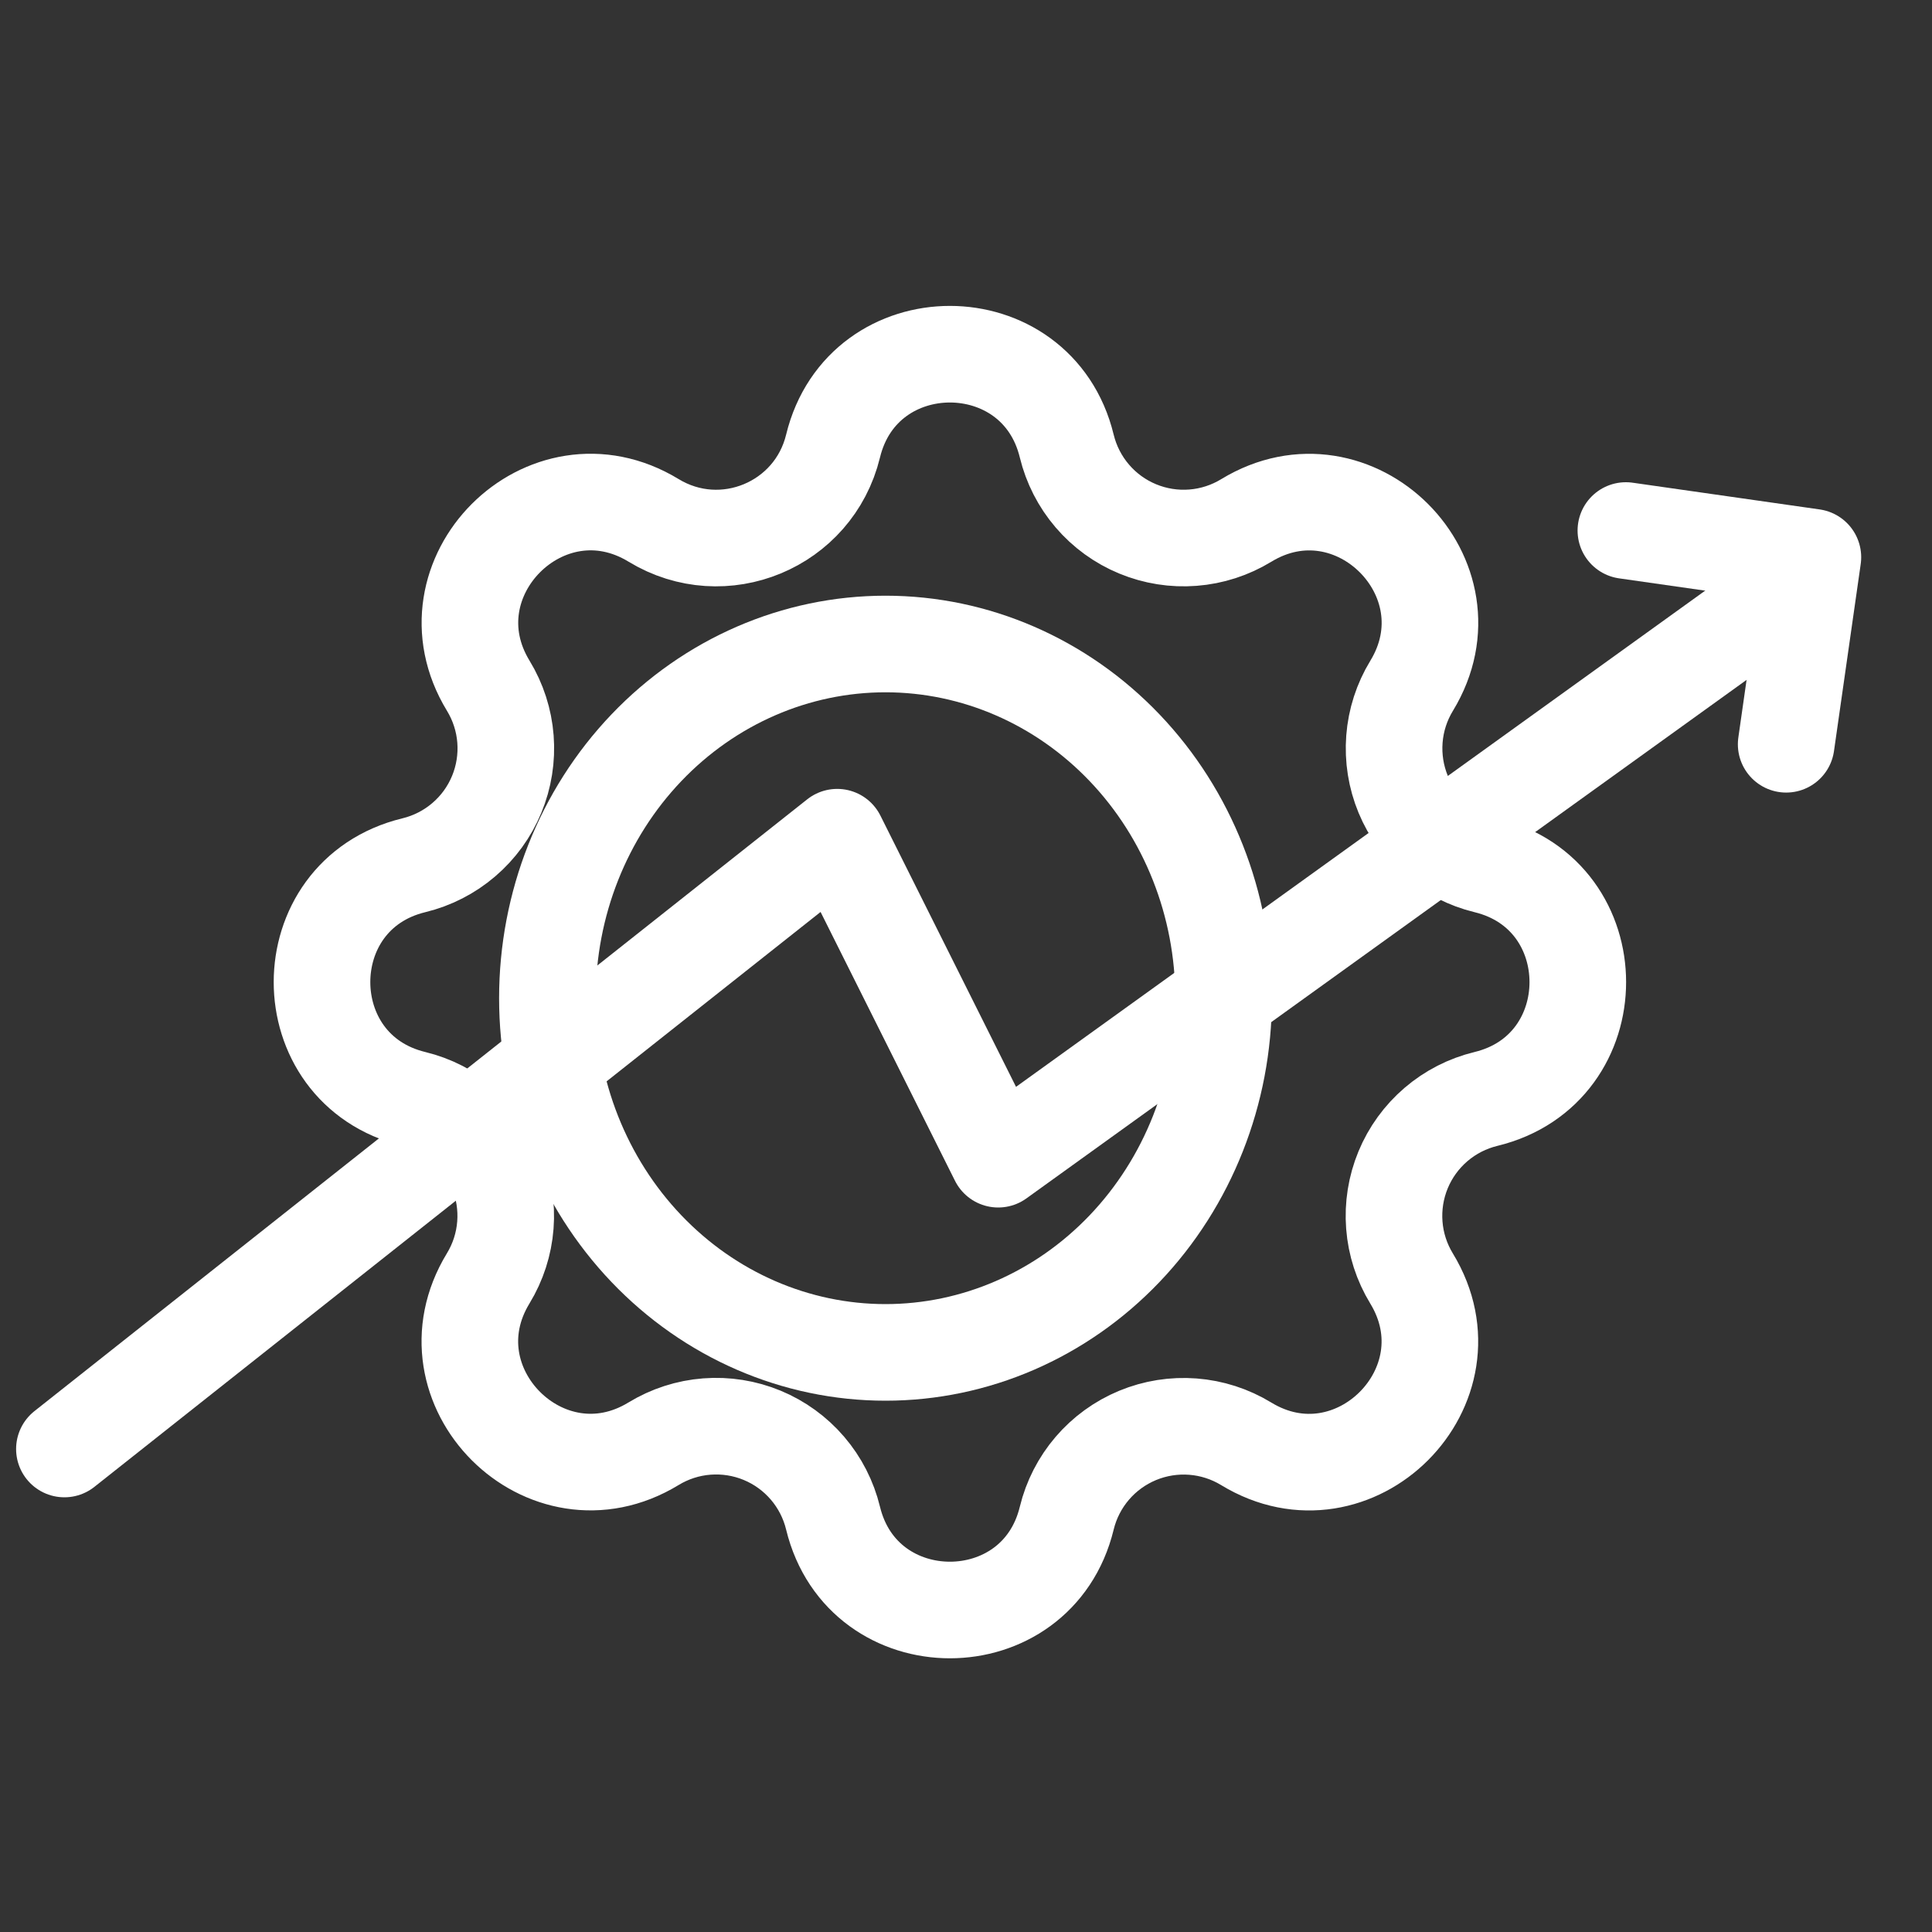 <svg width="60" height="60" viewBox="0 0 60 60" fill="none" xmlns="http://www.w3.org/2000/svg">
<rect x="0" y="0" width="60" height="60" fill="#333333" stroke="none"/>
<path d="M25.871 13.854C26.794 10.049 32.206 10.049 33.129 13.854C33.268 14.425 33.539 14.956 33.922 15.403C34.304 15.85 34.786 16.2 35.33 16.425C35.873 16.65 36.462 16.744 37.048 16.698C37.635 16.653 38.202 16.469 38.704 16.163C42.047 14.127 45.876 17.953 43.839 21.298C43.533 21.8 43.35 22.367 43.305 22.953C43.26 23.539 43.353 24.127 43.578 24.67C43.803 25.213 44.153 25.696 44.599 26.078C45.045 26.46 45.575 26.732 46.147 26.871C49.951 27.794 49.951 33.206 46.147 34.129C45.575 34.268 45.044 34.539 44.597 34.922C44.151 35.304 43.8 35.786 43.575 36.33C43.35 36.873 43.257 37.462 43.302 38.048C43.347 38.635 43.531 39.202 43.837 39.704C45.873 43.047 42.047 46.876 38.702 44.839C38.2 44.533 37.633 44.35 37.047 44.305C36.461 44.26 35.873 44.353 35.33 44.578C34.787 44.803 34.304 45.153 33.922 45.599C33.54 46.045 33.268 46.575 33.129 47.147C32.206 50.951 26.794 50.951 25.871 47.147C25.732 46.575 25.461 46.044 25.078 45.597C24.696 45.151 24.214 44.8 23.67 44.575C23.127 44.35 22.538 44.257 21.952 44.302C21.366 44.347 20.798 44.531 20.296 44.837C16.953 46.873 13.124 43.047 15.161 39.702C15.467 39.2 15.65 38.633 15.695 38.047C15.74 37.461 15.647 36.873 15.422 36.33C15.197 35.787 14.847 35.304 14.401 34.922C13.955 34.54 13.425 34.268 12.854 34.129C9.049 33.206 9.049 27.794 12.854 26.871C13.425 26.732 13.956 26.461 14.403 26.078C14.85 25.696 15.2 25.214 15.425 24.67C15.65 24.127 15.743 23.538 15.698 22.952C15.653 22.366 15.469 21.798 15.163 21.296C13.127 17.953 16.953 14.124 20.298 16.161C22.465 17.478 25.273 16.313 25.871 13.854Z" stroke="white" stroke-width="3" stroke-linecap="round" stroke-linejoin="round"/>
<path d="M17 31C17 33.917 18.106 36.715 20.075 38.778C22.044 40.841 24.715 42 27.5 42C30.285 42 32.956 40.841 34.925 38.778C36.894 36.715 38 33.917 38 31C38 28.083 36.894 25.285 34.925 23.222C32.956 21.159 30.285 20 27.5 20C24.715 20 22.044 21.159 20.075 23.222C18.106 25.285 17 28.083 17 31Z" stroke="white" stroke-width="3" stroke-linecap="round" stroke-linejoin="round"/>
<path d="M2 45L26 26L31 36L56 18" stroke="white" stroke-width="3" stroke-linecap="round" stroke-linejoin="round"/>
<path d="M55.471 23.114L56.301 17.306L50.493 16.476" stroke="white" stroke-width="3" stroke-linecap="round" stroke-linejoin="round"/>
</svg>
